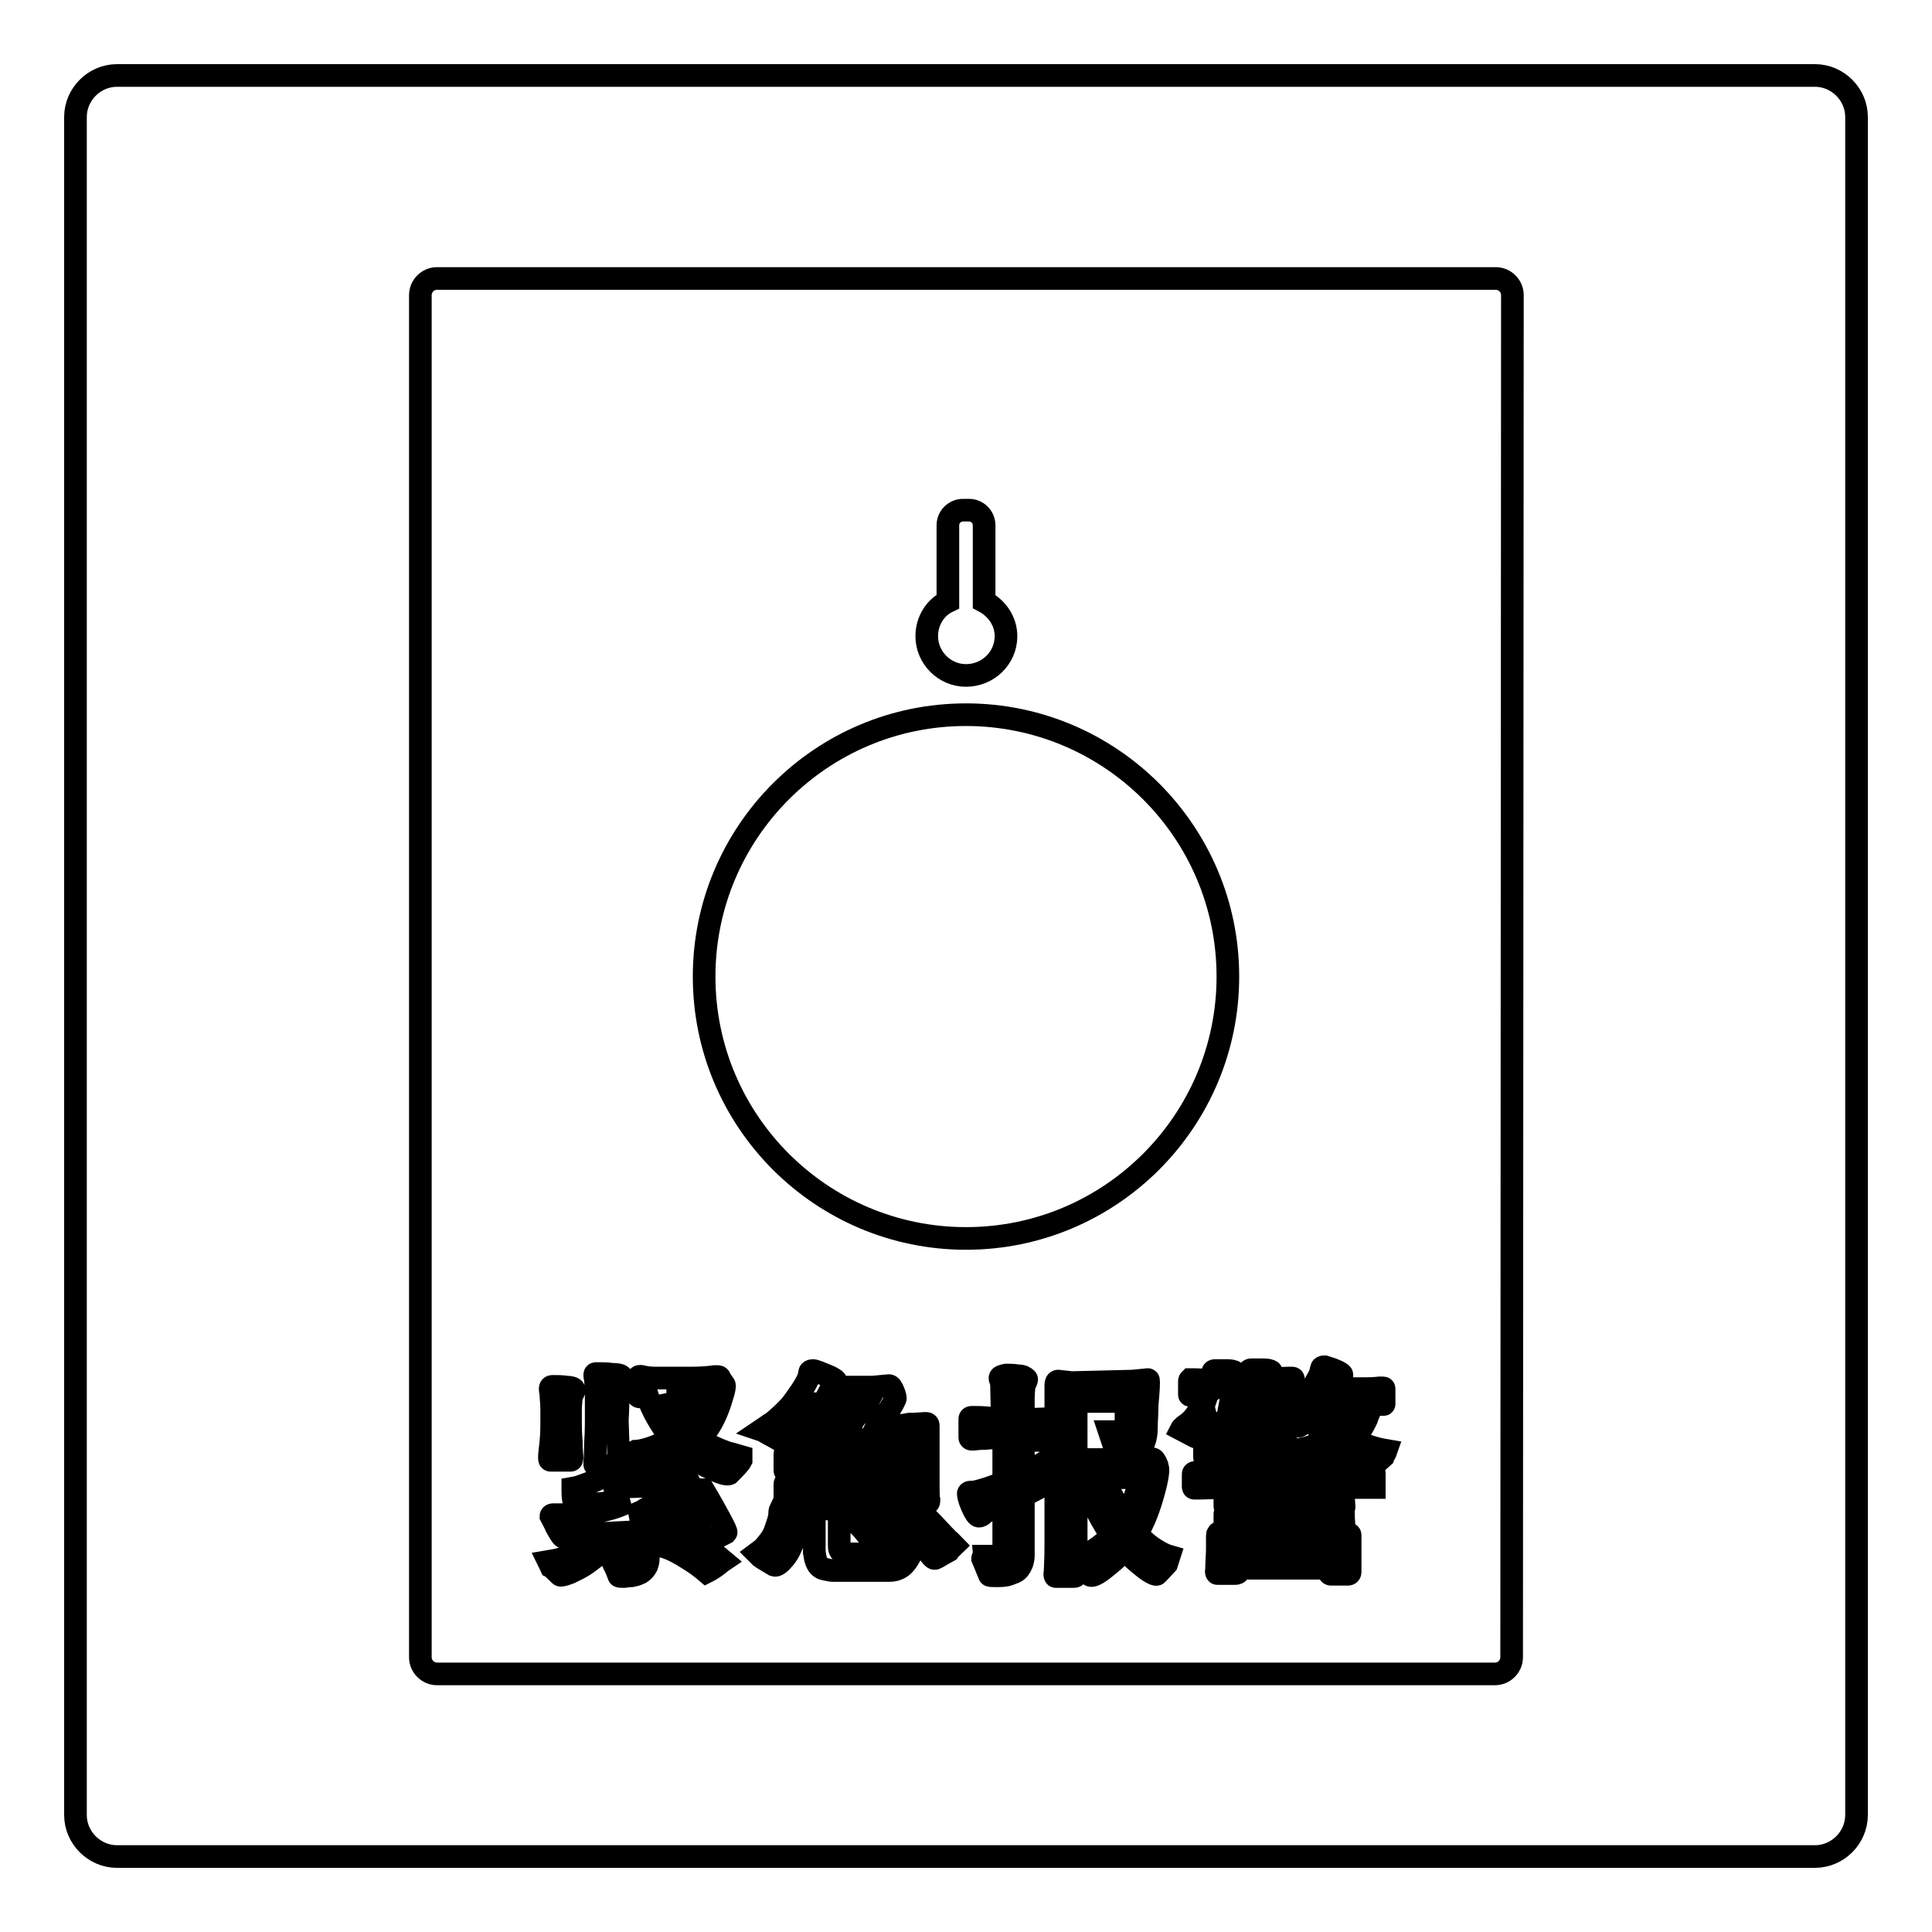 <?xml version="1.0" encoding="utf-8"?>
<!-- Svg Vector Icons : http://www.onlinewebfonts.com/icon -->
<!DOCTYPE svg PUBLIC "-//W3C//DTD SVG 1.1//EN" "http://www.w3.org/Graphics/SVG/1.1/DTD/svg11.dtd">
<svg version="1.1" xmlns="http://www.w3.org/2000/svg" xmlns:xlink="http://www.w3.org/1999/xlink" x="0px" y="0px" viewBox="0 0 256 256" enable-background="new 0 0 256 256" xml:space="preserve">
<g><g><path stroke-width="3" fill-opacity="0" stroke="#000000"  d="M246,240.5c0,3-2.5,5.5-5.5,5.5h-225c-3,0-5.5-2.5-5.5-5.5v-225c0-3,2.5-5.5,5.5-5.5h225c3,0,5.5,2.5,5.5,5.5V240.5z"/><path stroke-width="3" fill-opacity="0" stroke="#000000"  d="M200.3,219.6c0,1.2-1,2.2-2.2,2.2H57.9c-1.2,0-2.2-1-2.2-2.2V39.1c0-1.2,1-2.2,2.2-2.2h140.3c1.2,0,2.2,1,2.2,2.2L200.3,219.6L200.3,219.6z"/><path stroke-width="3" fill-opacity="0" stroke="#000000"  d="M162.7,129.4c0,19.1-15.5,34.7-34.7,34.7c-19.1,0-34.7-15.5-34.7-34.7c0-19.1,15.5-34.7,34.7-34.7C147.1,94.7,162.7,110.2,162.7,129.4z"/><path stroke-width="3" fill-opacity="0" stroke="#000000"  d="M133.3,84.3c0,2.9-2.4,5.2-5.3,5.2c-2.9,0-5.2-2.4-5.2-5.2c0-2,1.1-3.8,2.8-4.6V69.6c0-1.1,0.9-2,2-2h0.8c1.1,0,2,0.9,2,2v10.1C132.1,80.6,133.3,82.3,133.3,84.3z"/><path stroke-width="3" fill-opacity="0" stroke="#000000"  d="M81.5,194.2H79c-0.2,0-0.2-0.1-0.2-0.3c0-0.1,0.1-1,0.1-2.6c0.1-1.6,0.1-2.6,0.1-3.1c0-1,0-2,0-3.2c0-1.2-0.1-1.9-0.1-2.1c0-0.2-0.1-0.5-0.1-0.7c0-0.2,0.1-0.2,0.3-0.2c0.7,0,1.3,0,2,0.1c0.7,0,1.1,0.1,1.2,0.2c0.1,0.1,0,0.4-0.2,0.8c0,0-0.1,0.1-0.2,0.3c0,0.7,0,1.3,0,1.7c0,1.7-0.1,2.7-0.1,3.2l0.2,5.6c0,0,0.3-0.3,0.7-0.7c0.1-0.1,0.2-0.2,0.3-0.2c0.1,0,0.4,0.2,1.1,0.7c0.7,0.5,0.9,0.8,0.9,1c0,0.1-0.3,0.3-0.9,0.6c-0.1,0-0.2,0.1-0.4,0.2c-0.2,0.1-0.4,0.3-0.7,0.4c-0.5,0.3-0.9,0.5-1.5,0.7l-1.3,0.5c1.1,0,2.1,0,3.1-0.1c1,0,2-0.1,3.1-0.1c0.4-0.3,0.9-0.8,1.6-1.3c0.4-0.4,0.7-0.6,0.7-0.6c0,0,0.5,0.1,1.4,0.6c0.9,0.4,1.3,0.7,1.2,0.9c0,0-0.3,0.3-0.9,0.6c-0.1,0-0.2,0.1-0.4,0.3c-0.9,0.6-1.7,1-2.2,1.3c-1.5,0.8-2.4,1.3-2.6,1.5c-0.5,0.2-1.1,0.5-1.6,0.7c1.3,0,2.7-0.1,4.4-0.3c1.6-0.2,2.8-0.3,3.7-0.4c-0.2-0.5-0.5-1-0.8-1.4l0-0.2c0.1-0.1,0.4-0.2,0.8-0.5c0.4-0.2,0.8-0.4,1.3-0.7l0.2,0c0.9,1.5,1.6,2.8,2.1,3.7c0.7,1.3,1,1.9,0.9,2c-0.2,0.1-0.7,0.4-1.7,0.8c-0.4,0.1-0.6,0.3-0.8,0.5c-0.1-0.1-0.3-0.3-0.4-0.5c-0.2-0.4-0.4-0.9-0.7-1.6c-1.6,0.2-2.9,0.3-3.9,0.4c-0.9,0.1-1.8,0.1-2.6,0.1c-0.1,0-0.1,0.1-0.1,0.1c-0.1,0.1-0.1,1.3-0.1,3.7c0,0.3-0.1,0.6-0.2,0.9c-0.2,0.4-0.5,0.7-0.8,0.9c-0.4,0.2-0.7,0.3-1.2,0.4c-0.5,0-0.8,0.1-1,0.1c-0.5,0-0.7,0-0.7-0.1c-0.2-0.5-0.4-1.1-0.7-1.6c-0.1-0.2-0.1-0.3-0.2-0.5c0.1,0,0.2,0,0.4,0c0.2,0,0.4,0,0.6,0c0.3,0,0.5,0,0.6,0c0.3,0,0.5,0,0.6,0c0.1,0,0.2-0.1,0.2-0.3c0-0.1,0-0.3,0-0.5c0-0.2,0-0.5,0-0.6c0-0.3,0-0.5,0-0.7c0-0.2,0-0.5,0-0.7c0-0.4,0-0.7,0-0.9l-4,0.2c0.4,0.2,0.8,0.5,1.1,0.7c0.4,0.4,0.6,0.6,0.5,0.7c-0.1,0.1-0.3,0.2-0.6,0.4c-0.2,0.1-0.3,0.2-0.3,0.2c-0.3,0.3-0.6,0.5-0.8,0.7c-0.6,0.5-1.2,0.9-1.7,1.3c-0.7,0.5-1.4,0.8-2.2,1.2c-0.8,0.3-1.2,0.4-1.3,0.3c-0.6-0.6-1-1-1.2-1.1c-0.1-0.2-0.2-0.5-0.3-0.7c0.6-0.1,1.2-0.2,1.8-0.4s1.3-0.5,2-0.9c0.7-0.4,1.3-0.8,1.7-1.1c0.4-0.3,0.7-0.7,1-1.1l-2.6,0c-0.1,0-0.5,0.1-1.1,0.2c-0.4,0.1-0.6,0.1-0.8,0.1c-0.2,0-0.5-0.5-1-1.4c-0.1-0.3-0.4-0.8-0.7-1.4c0-0.1,0.1-0.2,0.3-0.2c0.1,0,0.3,0,0.6,0c0.3,0,0.5,0,0.7,0c0.1,0,0.1,0,0.2,0c0.1,0,0.3,0,0.5,0c1.2,0,2.4-0.1,3.4-0.3c1.7-0.3,3.2-0.7,4.5-1.4c-0.6,0-1.3,0-2.3,0.1c-2.1,0.2-3.5,0.3-4,0.3c0,0-0.1,0-0.3,0.1c-0.2,0.1-0.3,0.1-0.4,0.1c-0.1,0-0.1-0.3-0.2-0.8c-0.1-0.5-0.1-1-0.1-1.3l0-0.3c0.6-0.1,1.1-0.3,1.4-0.4c1.1-0.4,2.1-0.8,3.1-1.4C80.6,194.9,81.1,194.6,81.5,194.2z M76,184c0.1,0.1,0.1,0.3,0,0.5c-0.1,0.2-0.2,0.3-0.3,0.5c0,0.5-0.1,1.1-0.1,1.7c0,0.6,0,1.2,0,1.8c0,0.6,0,1.4,0.1,2.5c0,1.1,0.1,1.8,0.1,2c0,0.3,0,0.5-0.2,0.5H73c-0.2,0-0.2-0.1-0.2-0.5c0-0.3,0.1-1,0.2-2c0.1-1.1,0.1-1.9,0.1-2.5c0-0.4,0-1,0-1.8c0-0.8-0.1-1.4-0.1-1.8c0-0.3-0.1-0.6-0.1-0.9c0-0.2,0.1-0.3,0.3-0.3c0.6,0,1.3,0,1.9,0.1C75.5,183.8,75.9,183.9,76,184z M92.7,190.7c1,0.7,2.3,1.3,3.7,1.8c0.5,0.1,1.1,0.3,1.8,0.5c0,0.2,0,0.3,0,0.5c-0.2,0.4-0.8,1-1.6,1.8c-0.2,0.1-0.9,0-2.1-0.6c-1.4-0.6-2.6-1.3-3.7-2.2c-1.1,0.8-2.3,1.5-3.5,1.9c-1,0.4-1.6,0.5-1.7,0.3c-0.6-0.6-1-1.1-1.2-1.3c-0.3-0.4-0.5-0.6-0.5-0.8c0-0.1,0.1-0.2,0.3-0.3c0.3,0,0.6-0.1,0.8-0.1c1.3-0.3,2.6-0.8,3.9-1.6c-1.4-1.9-2.5-3.7-3.1-5.6l-0.7,0.1c0,0-0.1,0-0.2,0c-0.1,0-0.1,0-0.1,0c-0.2,0-0.3-0.1-0.3-0.3v-2.1c0-0.3,0.2-0.4,0.6-0.3c0.4,0.1,1,0.2,1.7,0.2c0.7,0,1.8,0,3.2,0c0.4,0,0.7,0,0.9,0c0.3,0,0.5,0,0.7,0c1.3,0,2.4-0.1,3.1-0.2c0.1,0,0.2,0,0.4,0c0.2,0,0.3,0.1,0.3,0.3c0.1,0.1,0.3,0.4,0.5,0.7c0,0,0.1,0.1,0.1,0.2c0,0.1,0,0.5-0.3,1.4c-0.6,2.1-1.4,3.8-2.5,5.1L92.7,190.7z M95.8,206.8c-0.3,0.2-0.6,0.5-0.9,0.7c-0.4,0.3-0.9,0.6-1.3,0.8c-0.7-0.6-1.5-1.2-2.5-1.8c-1.1-0.7-2.2-1.3-3.3-1.6l1.4-1.8c1.6,0.5,3.2,1.2,4.8,2.1C94.6,205.8,95.2,206.3,95.8,206.8z M88.3,184.9c0.4,0.9,0.8,1.7,1.1,2.2c0.5,0.8,0.9,1.5,1.4,2l0,0c0.6-0.6,1.1-1.3,1.6-2.2c0.3-0.6,0.6-1.2,0.7-1.8c-0.4,0-1,0-1.8,0c-0.8,0-1.3,0-1.4,0H88.3z"/><path stroke-width="3" fill-opacity="0" stroke="#000000"  d="M106.6,200.4c0,0.1-0.1,0.3-0.3,0.6c0,0-0.1,0.1-0.2,0.2l-0.9,2.8c-0.3,0.9-0.7,1.8-1.3,2.5c-0.6,0.7-1,1-1.3,0.9c-0.8-0.5-1.4-0.8-1.8-1.1c-0.2-0.2-0.3-0.3-0.5-0.5c0.4-0.3,0.7-0.5,0.9-0.7c0.6-0.7,1.1-1.3,1.4-2c0.4-1.1,0.7-2,0.7-2.4c0-0.5,0.1-0.7,0.1-0.7c0.7,0,1.3,0.1,1.6,0.1C106.1,200,106.6,200.2,106.6,200.4z M116.2,188.9c0.9,0,1.8,0,2.5,0c0.8,0,1.3-0.1,1.8-0.2l0.5,0l1.7-0.1c0.2,0,0.3,0.1,0.3,0.3v4.6c0,1.3,0,2.4,0,3.3c0,0.9,0,1.6,0.1,2c0,0.3-0.1,0.4-0.4,0.4c0,0-0.2,0-0.4,0c-0.3,0-0.5,0-0.8,0c-0.5,0-0.8,0-1,0c-0.1,0-0.2,0-0.3-0.1c-0.5,0-1.6-0.1-3.2-0.1c-1.6,0-3.1,0-4.4,0c-1.5,0-3.1,0-4.7,0c-1.6,0-2.7,0.1-3.3,0.1c-0.1,0-0.1,0-0.2,0c-0.1,0-0.1,0-0.1,0c-0.2,0-0.3-0.1-0.3-0.3v-2.1c0-0.3,0.2-0.4,0.6-0.3c0.4,0.1,1.5,0.2,3.1,0.2c1.6,0,3.3,0.1,4.9,0.1c1.3,0,2.8,0,4.2,0c1.5,0,2.6-0.1,3.3-0.2V195c-0.5,0-1.6-0.1-3.2-0.1c-1.7,0-3.1,0-4.3,0c-1.5,0-3.1,0-4.6,0c-1.5,0-2.6,0.1-3.3,0.2c-0.1,0-0.2,0-0.4,0c-0.2,0-0.3-0.1-0.3-0.3v-2.1c0-0.3,0.2-0.4,0.7-0.3c0.5,0.1,1.5,0.2,3.1,0.2c1.6,0,3.2,0.1,4.9,0.1c0.5,0,0.8,0,1,0c0.9,0,2,0,3.2,0c1.2,0,2.3-0.1,3.3-0.2v-1.1c-0.5,0-1.5-0.1-3.2-0.1s-3-0.1-4.1-0.1c-1.5,0-3,0-4.4,0c-1.5,0-2.6,0.1-3.3,0.2c-0.1,0-0.1,0-0.2,0c-0.1,0-0.1,0-0.1,0c-0.2,0-0.3-0.1-0.3-0.3v-0.8c-0.6,0.5-1,0.7-1.1,0.6c-0.3-0.1-0.7-0.4-1.3-0.7c-0.6-0.3-1-0.6-1.3-0.7c0.3-0.2,0.8-0.6,1.6-1.1c0.7-0.6,1.5-1.3,2.3-2.2c0.4-0.5,0.8-1.1,1.3-1.8c0.6-0.9,0.9-1.5,1.1-2c0-0.3,0.1-0.5,0.1-0.6c0-0.1,0.2-0.2,0.4-0.2c0.3,0,1,0.3,2.2,0.8c0.6,0.3,0.9,0.5,0.9,0.7c0,0-0.1,0.1-0.2,0.3s-0.3,0.2-0.4,0.4h5.4l2.2-0.2c0.2,0,0.4,0.3,0.6,0.8c0.2,0.5,0.3,0.9,0.2,1c-0.3,0.7-0.7,1.3-1.1,1.9C116.9,187.8,116.5,188.3,116.2,188.9z M114.9,186h-6.6l-1.3,1.7l-0.9,1c0.8,0.1,1.7,0.1,2.9,0.1c1.2,0,2.4,0,3.8,0c0-0.1,0-0.1,0-0.2c0.1-0.1,0.2-0.3,0.4-0.6C114.2,186.9,114.8,186.2,114.9,186z M121,204.3c0.1,0,0.1,0.1,0.1,0.3c0,0.5-0.2,1-0.6,1.7c-0.5,0.9-1,1.4-1.6,1.6c-0.2,0.1-0.6,0.2-1.1,0.2c-0.5,0-1.1,0-1.9,0h-1.6c-0.4,0-0.8,0-1.2,0s-0.8,0-1.2,0c-0.1,0-0.3,0-0.3,0c-0.6,0-1.1,0-1.3,0c-0.2,0-0.6-0.1-1.1-0.2c-0.5-0.1-0.9-0.5-1.1-1.2c-0.1-0.2-0.1-0.6-0.2-1c0-1.4,0-2.5,0-3.1c0-0.6,0-1.2,0-1.8c-0.1-0.3-0.2-0.5-0.2-0.6c0-0.2,0.2-0.3,0.5-0.3c0.5,0,1.1,0,2,0.1c0.8,0,1.3,0.1,1.3,0.2c0,0.2-0.1,0.4-0.2,0.7c0,0-0.1,0.1-0.1,0.2v3.6c0,0.3,0,0.5,0.1,0.7s0.2,0.3,0.6,0.4c0.3,0.1,0.8,0.1,1.3,0.1c0.5,0,1,0,1.4,0c0.7,0,1.2,0,1.6-0.1c0.4,0,0.9-0.1,1.3-0.2c0.5-0.1,0.7-0.5,0.8-1.1c0.1-0.6,0.1-0.9,0.2-0.9c0.1,0,0.5,0.1,1.1,0.3C119.9,204.2,120.5,204.3,121,204.3z M117.1,202.2c-0.2,0.2-0.4,0.3-0.6,0.5c-0.7,0.4-1.1,0.7-1.4,0.9c-0.4-0.5-0.8-1-1.3-1.5c-0.6-0.7-1.1-1.1-1.5-1.4c0-0.1,0-0.2,0-0.2l1.8-1.2c0,0,0.1,0,0.2,0c0.7,0.5,1.4,1.1,2,1.8C116.9,201.7,117.2,202.1,117.1,202.2z M126.4,204.8c-0.2,0.2-0.5,0.4-0.7,0.7c-1.1,0.6-1.7,1-1.8,1c-0.2,0.1-0.6-0.4-1.3-1.4c-0.4-0.7-0.9-1.3-1.3-1.7c-0.7-0.7-1.1-1.1-1.1-1.1c-0.2-0.2-0.7-0.6-1.2-1.1l2.3-1.4c0.1,0,1,0.7,2.5,2.3c0.4,0.4,1,1.1,1.9,2C125.9,204.2,126.1,204.5,126.4,204.8z"/><path stroke-width="3" fill-opacity="0" stroke="#000000"  d="M132.9,190.5c-0.6,0-1.3,0-2.3,0.1c-0.9,0-1.4,0.1-1.5,0.1c-0.2,0-0.3,0-0.4,0c-0.1,0-0.2-0.1-0.2-0.2V188c0-0.1,0.1-0.2,0.2-0.2c0.1,0,0.3,0,0.4,0c0.4,0,1.1,0,2,0.1c0.9,0,1.5,0.1,1.7,0.1l-0.1-4.8c0-0.1,0-0.2-0.1-0.3c-0.1-0.1-0.1-0.3-0.1-0.3c0-0.2,0.3-0.3,0.8-0.4c0.5,0,1,0,1.6,0.1c0.6,0,0.9,0.2,1.1,0.4c0.1,0.1,0,0.2-0.1,0.5c-0.1,0.2-0.2,0.4-0.2,0.5c0,0.2-0.1,0.8-0.1,1.7s0,1.9,0,2.7l2.9-0.1c0.3,0,0.5,0,0.6,0c0.1,0,0.2,0.1,0.1,0.2v2.5c0,0.1,0,0.2-0.2,0.2c-0.2,0-0.4,0-0.5,0l-2.9-0.1v4.5c1.3-0.6,2.4-1.3,3.4-1.9c0,0,0.1,0,0.2,0.1c0,0,0,0,0.1,0v2.5c0,0.2-0.1,0.3-0.2,0.3c-1.1,0.7-2.3,1.3-3.5,1.9l0,8c0,0.3-0.1,0.7-0.2,1c-0.2,0.5-0.5,0.9-0.9,1.1c-0.3,0.1-0.7,0.3-1.1,0.4c-0.5,0.1-0.9,0.1-1.3,0.1c-0.7,0-1,0-1-0.1c-0.3-0.7-0.6-1.5-0.9-2.2c0-0.1,0.1-0.2,0.1-0.3c0.1,0,0.3,0,0.5,0c0.2,0,0.4,0,0.6,0c0.4,0,0.6,0,0.9,0c0.2,0,0.4-0.1,0.5-0.1c0.1-0.1,0.2-0.2,0.2-0.4c0-0.2,0-0.4,0-0.7c0-0.2,0-0.4,0-0.6l0-5l-2.3,0.9c-0.1,0-0.2,0.1-0.4,0.3s-0.4,0.3-0.6,0.3c-0.2,0-0.5-0.4-0.9-1.3c-0.4-0.9-0.5-1.5-0.5-1.7c0-0.1,0.1-0.2,0.4-0.2c0.2,0,0.4,0,0.4,0c0.9-0.2,2.3-0.6,3.9-1.3V190.5L132.9,190.5z M150.1,183l2-0.2c0.1,0,0.1,0.1,0.1,0.4c0,0.8-0.1,1.8-0.2,3c0,1.1-0.1,2.2-0.1,3.2c0,0.6-0.1,1-0.2,1.4c-0.1,0.4-0.3,0.7-0.6,0.9c-0.2,0.2-0.6,0.3-1.1,0.5c-0.5,0.1-0.9,0.2-1.3,0.2c-0.6,0-0.8-0.1-0.9-0.3l-0.8-2.4c0,0,0.1,0,0.2,0c0.1,0,0.2,0,0.3,0c0.3,0,0.6,0,0.7,0c0.5,0,0.8,0,0.9-0.1c0.1-0.1,0.1-0.4,0.1-0.9c0-0.1,0-0.2,0-0.3c0,0,0,0,0,0v-2.7h-6.6v7.7h8.8l1.3-0.1c0.2,0,0.4,0.3,0.6,0.8c0,0.1,0,0.2,0.1,0.4c0.1,0.2,0,1.3-0.5,3.1c-0.6,2.2-1.3,4.1-2.3,5.7c0.7,0.6,1.3,1.2,2,1.7c0.9,0.6,1.6,1,2.3,1.2c-0.1,0.3-0.2,0.7-0.3,1c-0.3,0.3-0.7,0.8-1.3,1.4c-0.1,0.1-0.7-0.1-1.6-0.8c-0.9-0.7-1.8-1.5-2.7-2.4c-1,1.1-2,1.9-2.9,2.6c-0.9,0.7-1.5,0.9-1.7,0.7c-0.3-0.3-0.7-0.7-1.2-1.3c-0.3-0.3-0.5-0.5-0.5-0.6c0-0.1,0-0.1,0.1-0.2c0.6-0.3,1.1-0.6,1.5-0.8c1.2-0.7,2.2-1.5,3-2.3l-0.3-0.4c-0.8-1.3-1.5-2.5-2-3.6c-0.5-1.2-0.8-2.3-1.1-3.4h-1.3l0,12.2c0,0.1,0,0.2,0,0.4c0,0.1-0.1,0.2-0.3,0.2c-0.3,0-0.7,0-1,0c-0.3,0-0.6,0-0.9,0c-0.2,0-0.3,0-0.5,0c-0.1,0-0.2-0.2-0.1-0.6c0-0.3,0.1-1.5,0.1-3.7c0-2.1,0-5.3,0-9.4c0-4.1,0-8,0-11.7c0-0.3,0.1-0.5,0.3-0.5l1.8,0.2L150.1,183L150.1,183z M150.9,195.8h-4.5c0.2,0.7,0.5,1.4,0.8,2.1c0.5,1,1.1,2.1,1.9,3.3c0.5-0.9,0.9-1.9,1.3-2.9C150.7,197.4,150.9,196.6,150.9,195.8z"/><path stroke-width="3" fill-opacity="0" stroke="#000000"  d="M176.5,183.9l2.4,0.1c0.5,0,1,0,1.7,0c0.7,0,1.4,0,2.2-0.1c0.1,0,0.3,0,0.4,0c0.1,0,0.2,0,0.2,0.1v2c0,0.1,0,0.1-0.1,0.1c-0.2,0-0.3,0-0.5,0l-0.9,0c-0.4,0.9-0.7,1.5-0.8,1.9c-0.5,1.1-1.1,2-1.7,2.7c0.8,0.5,1.8,0.9,2.9,1.2c0.4,0.1,0.8,0.2,1.4,0.3c-0.1,0.3-0.3,0.5-0.4,0.8c-0.8,0.7-1.2,1.1-1.3,1.2c-0.1,0.1-0.6,0-1.6-0.3c-1-0.3-1.9-0.8-2.9-1.5c-0.9,0.6-1.9,1.1-3,1.5c-0.9,0.3-1.7,0.5-2.2,0.5c-0.2,0-0.3,0-0.3-0.1c-0.1-0.2-0.4-0.6-0.8-1.2c-0.3-0.4-0.5-0.7-0.5-0.8c0-0.1,0.1-0.1,0.3-0.1c0.4,0,0.7,0,0.9-0.1c1.4-0.2,2.7-0.7,3.8-1.3c-0.4-0.4-0.7-0.9-1-1.4c-0.3-0.5-0.6-1.1-0.9-1.8c-0.4,0.4-0.7,0.7-1.1,1c-0.4,0.3-0.6,0.4-0.7,0.4c-0.1-0.1-0.4-0.2-0.8-0.5c-0.1,0-0.3-0.2-0.7-0.4c0,1-0.1,2-0.3,3.2c-0.2,1.1-0.6,1.9-1,2.4l0.7-0.1h0.2c0.3,0.2,0.7,0.5,1.1,0.8c0.3,0.2,0.6,0.5,0.9,0.9c1.5,0,3.4,0,5.7-0.1c2.3,0,3.5-0.1,3.6-0.1c0.2,0,0.4,0,0.5,0c0.2,0,0.2,0,0.2,0.1v1.8c0,0.1,0,0.1,0,0.1c0,0-0.1,0-0.3,0c-0.1,0-0.3,0-0.4,0c-1.6,0-2.9,0-3.9,0c-4.9-0.1-7.4-0.1-7.5-0.1c-1.3,0-3.3,0-6,0.1c-2.7,0-4.5,0.1-5.3,0.1c-0.2,0-0.3,0-0.4,0c-0.1,0-0.2,0-0.2-0.2v-1.7c0-0.1,0.1-0.2,0.3-0.2c0.1,0,0.2,0,0.3,0l10.2,0.2c-0.1-0.1-0.3-0.3-0.4-0.5s-0.3-0.3-0.5-0.4c-0.2,0.1-0.4,0.1-0.7,0.2c-0.2,0-0.5,0-0.7,0c-0.6,0-0.9-0.1-0.9-0.3c0-0.2-0.1-0.3-0.2-0.5c-0.1-0.2-0.2-0.4-0.3-0.4h-1.5l-0.2-0.1h-2.4l-1.3,0c-0.2,0-0.2-0.1-0.2-0.3c0,0,0-0.6,0-1.6c0-1,0-1.5,0-1.6c0-0.2,0.1-0.3,0.2-0.3l1.3,0l3,0l1.2,0c0.1,0,0.1,0,0.2,0.1c0,0,0,0.1,0,0.1l0,2.7c0.2,0,0.4,0,0.6,0c0.2,0,0.4,0,0.5,0c0.1,0,0.3,0,0.4-0.1c0.3-0.2,0.5-0.7,0.7-1.4c0.1-0.7,0.2-1.5,0.2-2.3h-7.5l-0.2,0.3c-0.3,0.4-0.7,0.8-1,1.1c-0.4,0.3-0.6,0.5-0.8,0.4l-1.9-1c0.1-0.2,0.3-0.3,0.5-0.5c0.6-0.4,1-0.8,1.3-1.2s0.5-0.7,0.7-1c0.2-0.3,0.3-0.6,0.4-0.8c0-0.1,0-0.2,0-0.2c0-0.1,0.1-0.2,0.3-0.3l1,0.3l0.1-0.9l-2.7,0.1c-0.2,0-0.3,0-0.3,0c-0.1,0-0.2,0-0.2-0.1v-1.8c0-0.1,0-0.1,0.1-0.2c0.2,0,0.3,0,0.5,0l2.7,0.1l-0.1-0.7c0-0.1-0.1-0.2-0.1-0.4c0-0.1,0.1-0.2,0.3-0.2c0.6,0,1.1,0,1.6,0c0.5,0,0.9,0.1,1,0.2c0.1,0,0.1,0.2,0,0.3c0,0-0.1,0.1-0.2,0.2l0,0.6h1.1h1.2l-0.1-0.8c0-0.1-0.1-0.2-0.1-0.4c0-0.1,0.1-0.2,0.3-0.2c0.6,0,1.1,0,1.6,0c0.6,0,0.9,0.1,1,0.2c0.1,0,0.1,0.2,0,0.3c0,0-0.1,0.1-0.2,0.2l0,0.5l2.5-0.1c0.3,0,0.4,0,0.5,0c0.1,0,0.2,0,0.2,0.2v1.9c0,0.1,0,0.1-0.2,0.1c-0.2,0-0.4,0-0.5,0l-2.5-0.1l0.1,1c0,0.1,0,0.2-0.2,0.2h-2.3c-0.1,0-0.2-0.1-0.2-0.2l0.2-1.1h-1.2h-1l0.1,1.1c0,0.1,0,0.2-0.2,0.2h-1.7c0.5,0.2,0.7,0.4,0.7,0.5c0,0.1-0.1,0.1-0.3,0.2h7.3l1.2-0.1l0.1,0.1l0,0.5c0.3-0.2,0.7-0.5,1-0.8c0.5-0.4,0.9-0.9,1.4-1.5c0.3-0.4,0.7-0.8,1-1.4c0.4-0.7,0.7-1.2,0.8-1.6c0,0,0-0.2,0.1-0.4c0-0.2,0.1-0.3,0.4-0.3c0.6,0.2,1,0.3,1.2,0.4c0.8,0.3,1.2,0.6,1.1,0.7c0,0.1-0.2,0.2-0.4,0.4c0,0-0.2,0.1-0.3,0.3L176.5,183.9z M177.2,203.3l1.4-0.1c0.2,0,0.3,0.1,0.3,0.2c0,1.1,0,2,0,2.8s0,1.5,0,2.1c0,0.2-0.1,0.3-0.3,0.3h-2.2c-0.1,0-0.2,0-0.3-0.2c0-0.1-0.1-0.2-0.1-0.3v-0.3h-11.9v0.1c0,0.1,0,0.3,0,0.4c0,0.1-0.2,0.2-0.4,0.2c-0.3,0-0.7,0-1,0c-0.3,0-0.6,0-0.9,0c-0.2,0-0.4,0-0.5,0c-0.1,0-0.2-0.2-0.1-0.5c0-1.1,0.1-2,0.1-2.7s0-1.3,0-1.8c0-0.1,0-0.2,0.1-0.3c0-0.1,0.1-0.1,0.2-0.1l1,0.1L177.2,203.3z M163.7,192.2v-1.2h-1.8v1.2H163.7z M178.1,199.7c0,0.1,0,0.1-0.2,0.1c-0.2,0-0.4,0-0.6,0c-0.4,0-1.4,0-3.2-0.1s-3.1-0.1-4-0.1c-1.5,0-2.9,0-4.1,0c-1.2,0-2.2,0.1-3.1,0.1c-0.2,0-0.3,0-0.4,0c-0.1,0-0.2,0-0.2-0.1v-1.6c0-0.1,0.2-0.1,0.6-0.1s1.5,0,3.3,0.1c1.8,0,3.1,0.1,3.9,0.1c1.6,0,2.9,0,4.1,0c1.2,0,2.2-0.1,3.1-0.1c0.3,0,0.5,0,0.6,0c0.1,0,0.2,0,0.1,0.1L178.1,199.7L178.1,199.7z M178.1,202.3c0,0.1,0,0.1-0.2,0.1c-0.2,0-0.4,0-0.6,0c-0.4,0-1.4,0-3.2-0.1s-3.1-0.1-4-0.1c-1.5,0-2.9,0-4.1,0c-1.2,0-2.2,0.1-3.1,0.1c-0.2,0-0.3,0-0.4,0c-0.1,0-0.2,0-0.2-0.1v-1.6c0-0.1,0.2-0.1,0.6-0.1s1.5,0,3.3,0.1c1.8,0,3.1,0.1,3.9,0.1c1.6,0,2.9,0,4.1,0c1.2,0,2.2-0.1,3.1-0.1c0.3,0,0.5,0,0.6,0c0.1,0,0.2,0,0.1,0.1L178.1,202.3L178.1,202.3z M176.1,206.2V205h-11.9l0,1.2H176.1z M179.2,186h-0.3l-3.2,0.1c0.2,0.6,0.4,1.1,0.6,1.4c0.3,0.6,0.7,1.2,1.2,1.7c0.4-0.5,0.7-1,1.1-1.7C178.8,187,179.1,186.5,179.2,186z"/></g></g>
</svg>